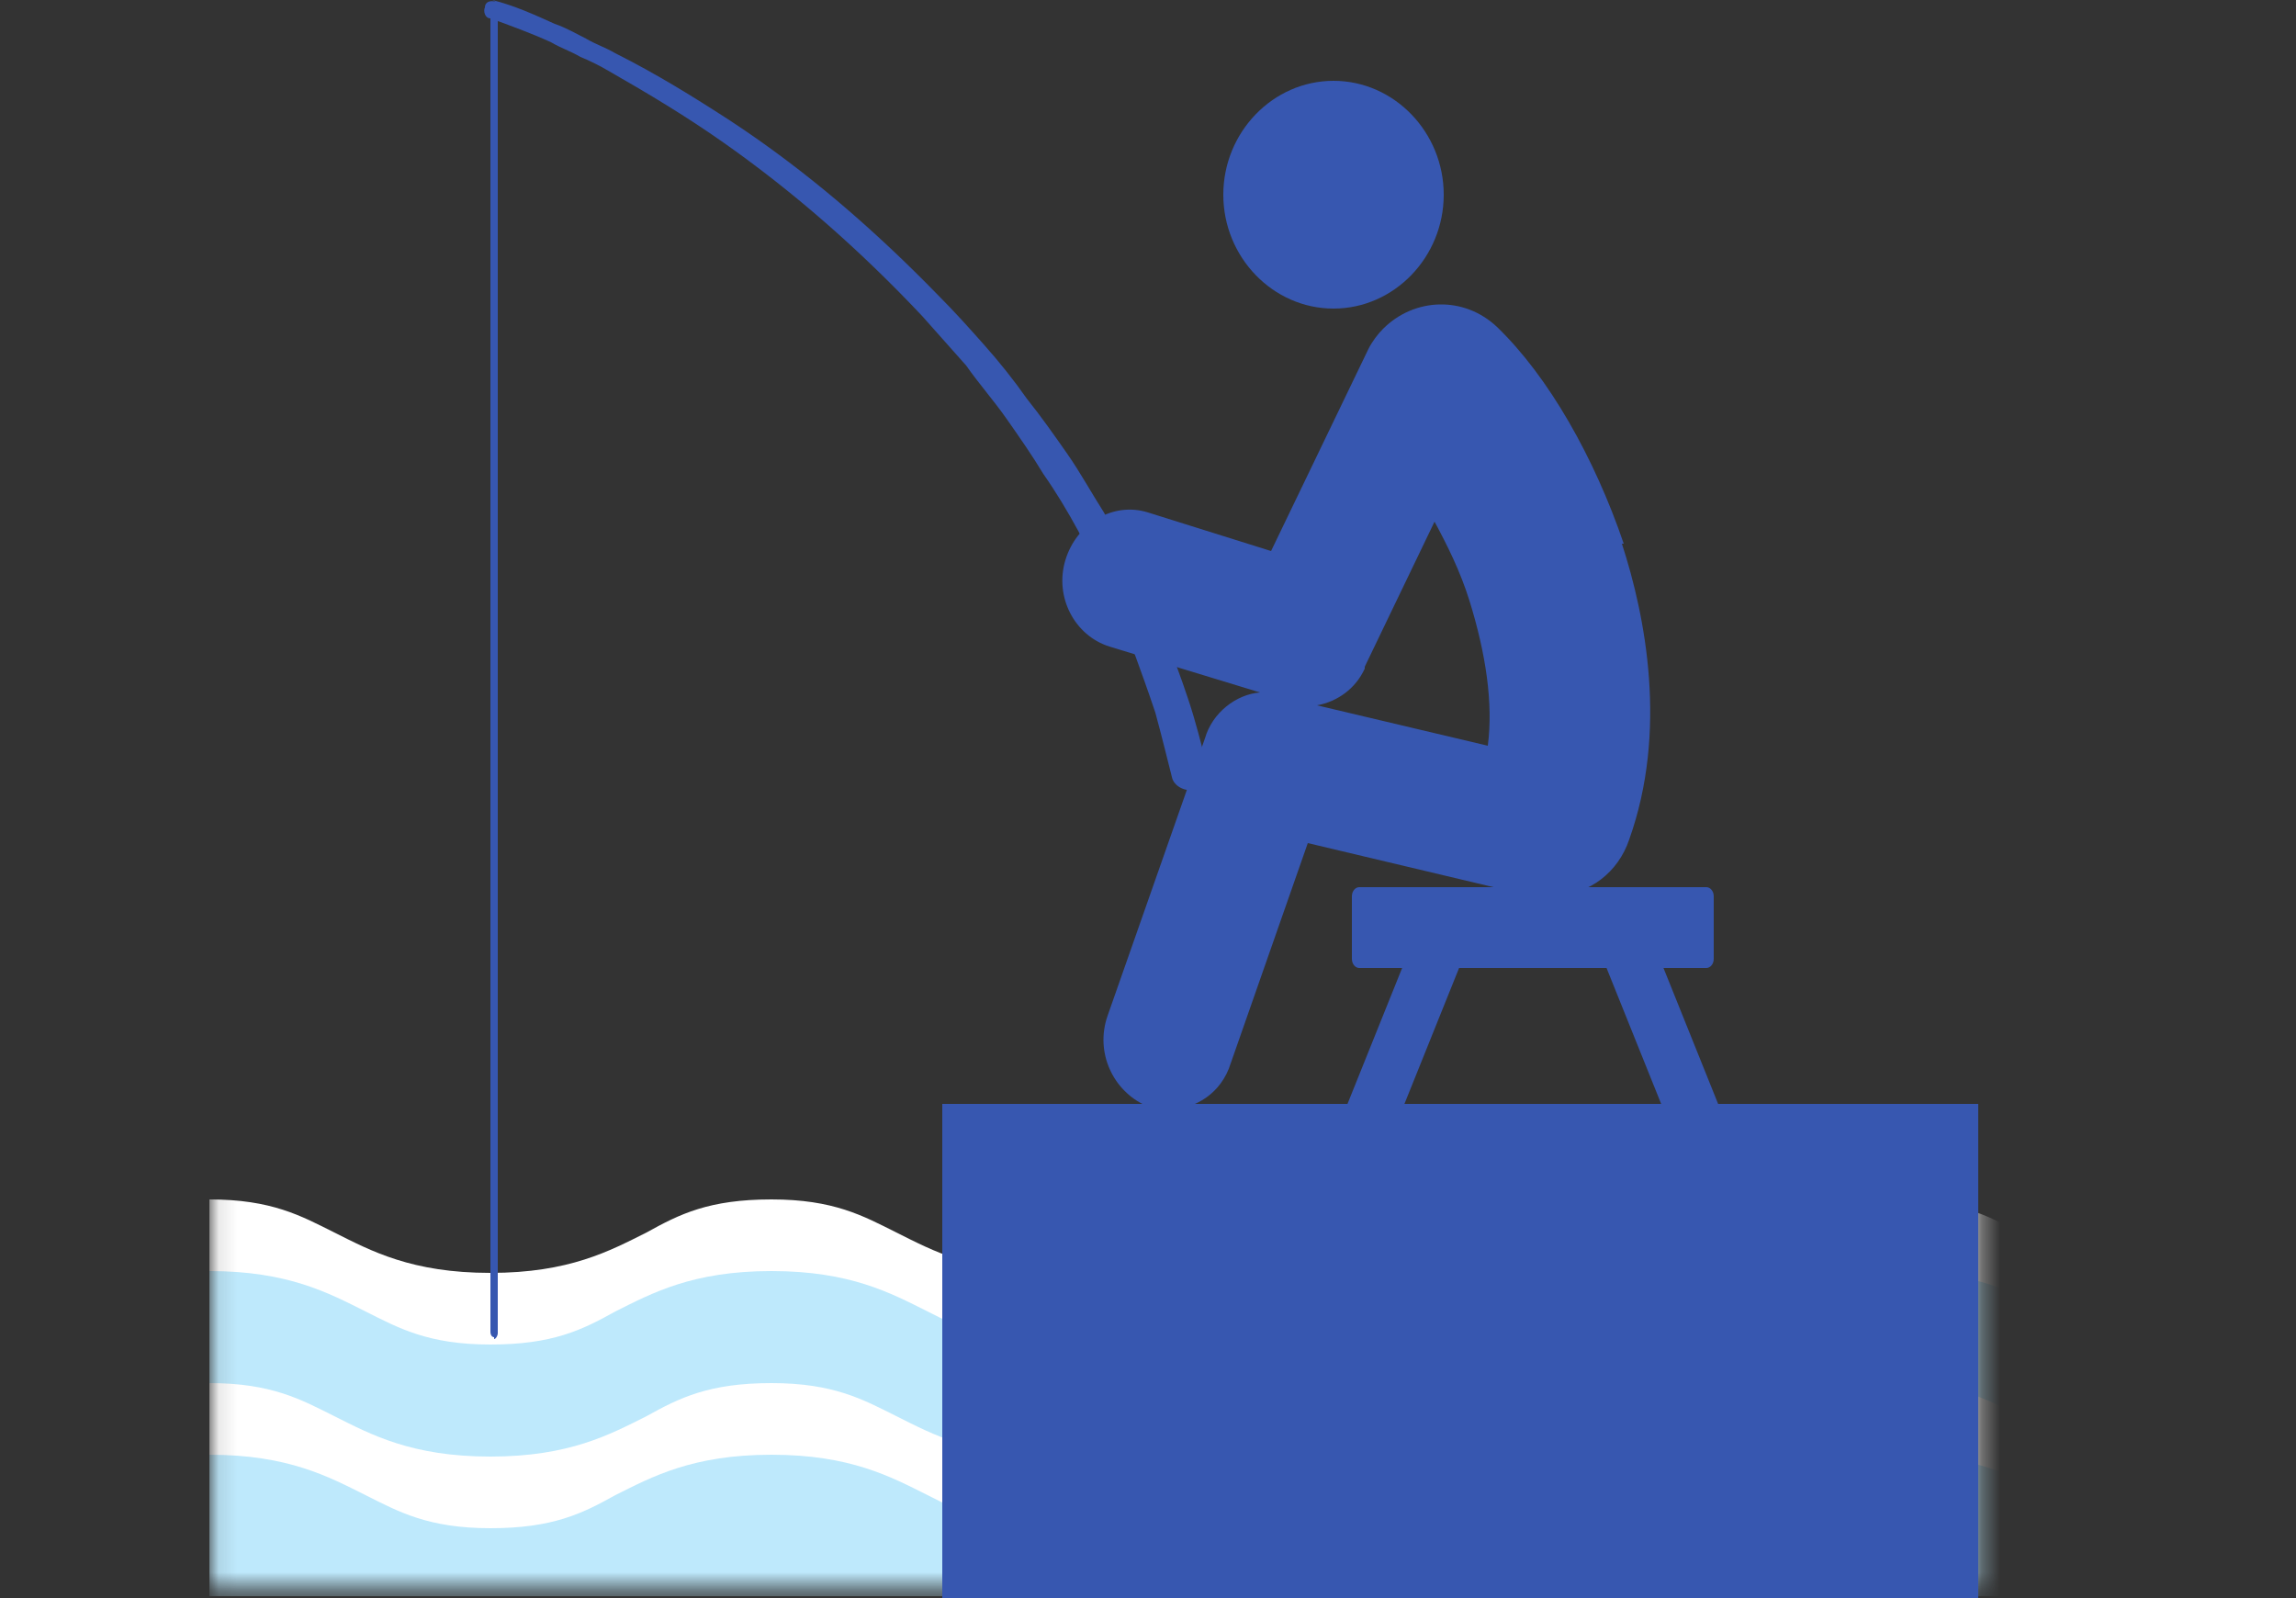 <?xml version="1.0" encoding="UTF-8"?>
<svg id="_レイヤー_1" data-name="レイヤー 1" xmlns="http://www.w3.org/2000/svg" xmlns:xlink="http://www.w3.org/1999/xlink" version="1.1" viewBox="0 0 125 87">
  <rect x="0" y="0" width="125" height="87" fill="#333333" stroke="none"/>
  <defs>
    <style>
      .cls-1 {
        mask: url(#mask);
      }

      .cls-2 {
        fill: #3757b0;
      }

      .cls-2, .cls-3, .cls-4 {
        stroke-width: 0px;
      }

      .cls-3 {
        fill: #bee9fc;
      }

      .cls-4 {
        fill: #fff;
      }
    </style>
    <mask id="mask" x="11.4" y="51.1" width="107.2" height="35.9" maskUnits="userSpaceOnUse">
      <g id="mask0_5008_11292" data-name="mask0 5008 11292">
        <path class="cls-4" d="M107.7,51.1H11.5v35.4h96.2v-35.4Z"/>
      </g>
    </mask>
  </defs>
  <g class="cls-1">
    <g>
      <path class="cls-3" d="M118.5,70.8c-3.4,0-5-.8-6.8-1.8-2-1-4.2-2.2-8.5-2.2s-6.5,1.2-8.5,2.2c-1.8.9-3.4,1.8-6.8,1.8s-5-.8-6.8-1.8c-2-1-4.2-2.2-8.5-2.2s-6.5,1.2-8.5,2.2c-1.8.9-3.4,1.8-6.8,1.8s-5-.8-6.8-1.8c-2-1-4.2-2.2-8.5-2.2s-6.5,1.2-8.5,2.2c-1.8.9-3.4,1.8-6.8,1.8s-5-.8-6.8-1.8c-2-1-4.2-2.2-8.5-2.2v20.1h107.2v-16.2h0,0Z"/>
      <path class="cls-4" d="M26.7,73.2c3.4,0,5-.8,6.8-1.8,2-1,4.2-2.2,8.5-2.2s6.5,1.2,8.5,2.2c1.8.9,3.4,1.8,6.8,1.8s5-.8,6.8-1.8c2-1,4.2-2.2,8.5-2.2s6.5,1.2,8.5,2.2c1.8.9,3.4,1.8,6.8,1.8s5-.8,6.8-1.8c2-1,4.2-2.2,8.5-2.2s6.5,1.2,8.5,2.2c1.8.9,3.4,1.8,6.8,1.8v-3.9c-4.3,0-6.5-1.2-8.5-2.2-1.8-.9-3.4-1.8-6.8-1.8s-5,.8-6.8,1.8c-2,1-4.2,2.2-8.5,2.2s-6.5-1.2-8.5-2.2c-1.8-.9-3.4-1.8-6.8-1.8s-5,.8-6.8,1.8c-2,1-4.2,2.2-8.5,2.2s-6.5-1.2-8.5-2.2c-1.8-.9-3.4-1.8-6.8-1.8s-5,.8-6.8,1.8c-2,1-4.2,2.2-8.5,2.2s-6.5-1.2-8.5-2.2c-1.8-.9-3.4-1.8-6.8-1.8v3.9c4.3,0,6.5,1.2,8.5,2.2,1.8.9,3.4,1.8,6.8,1.8h0Z"/>
      <path class="cls-4" d="M26.7,83.2c3.4,0,5-.8,6.8-1.8,2-1,4.2-2.2,8.5-2.2s6.5,1.2,8.5,2.2c1.8.9,3.4,1.8,6.8,1.8s5-.8,6.8-1.8c2-1,4.2-2.2,8.5-2.2s6.5,1.2,8.5,2.2c1.8.9,3.4,1.8,6.8,1.8s5-.8,6.8-1.8c2-1,4.2-2.2,8.5-2.2s6.5,1.2,8.5,2.2c1.8.9,3.4,1.8,6.8,1.8v-3.9c-4.3,0-6.5-1.2-8.5-2.2-1.8-.9-3.4-1.8-6.8-1.8s-5,.8-6.8,1.8c-2,1-4.2,2.2-8.5,2.2s-6.5-1.2-8.5-2.2c-1.8-.9-3.4-1.8-6.8-1.8s-5,.8-6.8,1.8c-2,1-4.2,2.2-8.5,2.2s-6.5-1.2-8.5-2.2c-1.8-.9-3.4-1.8-6.8-1.8s-5,.8-6.8,1.8c-2,1-4.2,2.2-8.5,2.2s-6.5-1.2-8.5-2.2c-1.8-.9-3.4-1.8-6.8-1.8v3.9c4.3,0,6.5,1.2,8.5,2.2,1.8.9,3.4,1.8,6.8,1.8h0Z"/>
    </g>
  </g>
  <path class="cls-2" d="M92.9,48.3h-18.9c-.2,0-.4.2-.4.5v3.4c0,.3.2.5.4.5h18.9c.2,0,.4-.2.4-.5v-3.4c0-.3-.2-.5-.4-.5Z"/>
  <path class="cls-2" d="M93.7,60.5h-3.1l-3.9-9.7h3.1l3.9,9.7Z"/>
  <path class="cls-2" d="M73.2,60.5h3.1l3.9-9.7h-3.1l-3.9,9.7Z"/>
  <path class="cls-2" d="M88.4,29.6c-1.6-4.7-4.1-9.1-6.9-11.8-1.8-1.7-4.5-1.6-6.2.1-.3.3-.6.7-.8,1.1l-5.3,11-6.7-2.1c-1.9-.6-3.9.6-4.5,2.6-.6,2,.5,4.1,2.4,4.7l8.2,2.5c-1.3.1-2.6,1.1-3,2.5l-5.3,15.1c-.7,2,.3,4.1,2.1,4.9.4.2.8.2,1.2.2,1.5,0,2.9-.9,3.4-2.5l4.2-12,11.8,2.8c.6.1,1.2.1,1.8,0,1.7,0,3.3-1.2,3.9-3,2.1-5.9.9-12.1-.4-16.1h0ZM74.3,36.3l3.8-7.9c.7,1.3,1.4,2.7,1.9,4.3.9,2.9,1.3,5.6,1,7.9l-9.3-2.2c1.1-.2,2.1-.9,2.6-2h0Z"/>
  <path class="cls-2" d="M72.6,16.8c3.3,0,6-2.8,6-6.2s-2.7-6.2-6-6.2-6,2.8-6,6.2,2.7,6.2,6,6.2Z"/>
  <path class="cls-2" d="M26.8,0c1.2.3,2.3.8,3.4,1.3.6.2,1.1.5,1.7.8.5.3,1.1.5,1.6.8,2.2,1.1,4.3,2.4,6.3,3.7,4.1,2.7,7.8,5.9,11.3,9.5.9.9,1.7,1.8,2.5,2.7.8.9,1.6,1.9,2.3,2.9.8,1,1.5,2,2.2,3,.7,1,1.3,2.1,2,3.2.6,1.1,1.2,2.2,1.8,3.3.5,1.1,1.1,2.3,1.5,3.4.5,1.2.9,2.3,1.3,3.5.4,1.2.7,2.4,1,3.6.1.5-.2,1.1-.7,1.3-.5.1-1.1-.2-1.2-.7h0c-.3-1.2-.6-2.4-.9-3.5-.4-1.2-.8-2.3-1.2-3.4s-.9-2.2-1.4-3.3c-.5-1.1-1.1-2.2-1.6-3.2-.6-1.1-1.2-2.1-1.9-3.1-.6-1-1.3-2-2-3-.7-1-1.5-1.9-2.2-2.9-.8-.9-1.6-1.8-2.4-2.7-3.3-3.5-6.9-6.7-10.9-9.5-2-1.4-4-2.6-6.1-3.8-.5-.3-1.1-.6-1.6-.8-.5-.3-1.1-.5-1.6-.8-1.1-.5-2.2-.9-3.3-1.3-.3,0-.4-.4-.3-.6,0-.3.3-.4.6-.3h0Z"/>
  <path class="cls-2" d="M26.9,72.8c-.1,0-.2-.1-.2-.3V.5c0-.1.1-.3.2-.3s.2.1.2.3v72.1c0,.1-.1.3-.2.3Z"/>
  <path class="cls-2" d="M107.7,60.1h-56.4v26.9h56.4v-26.9Z"/>
</svg>
